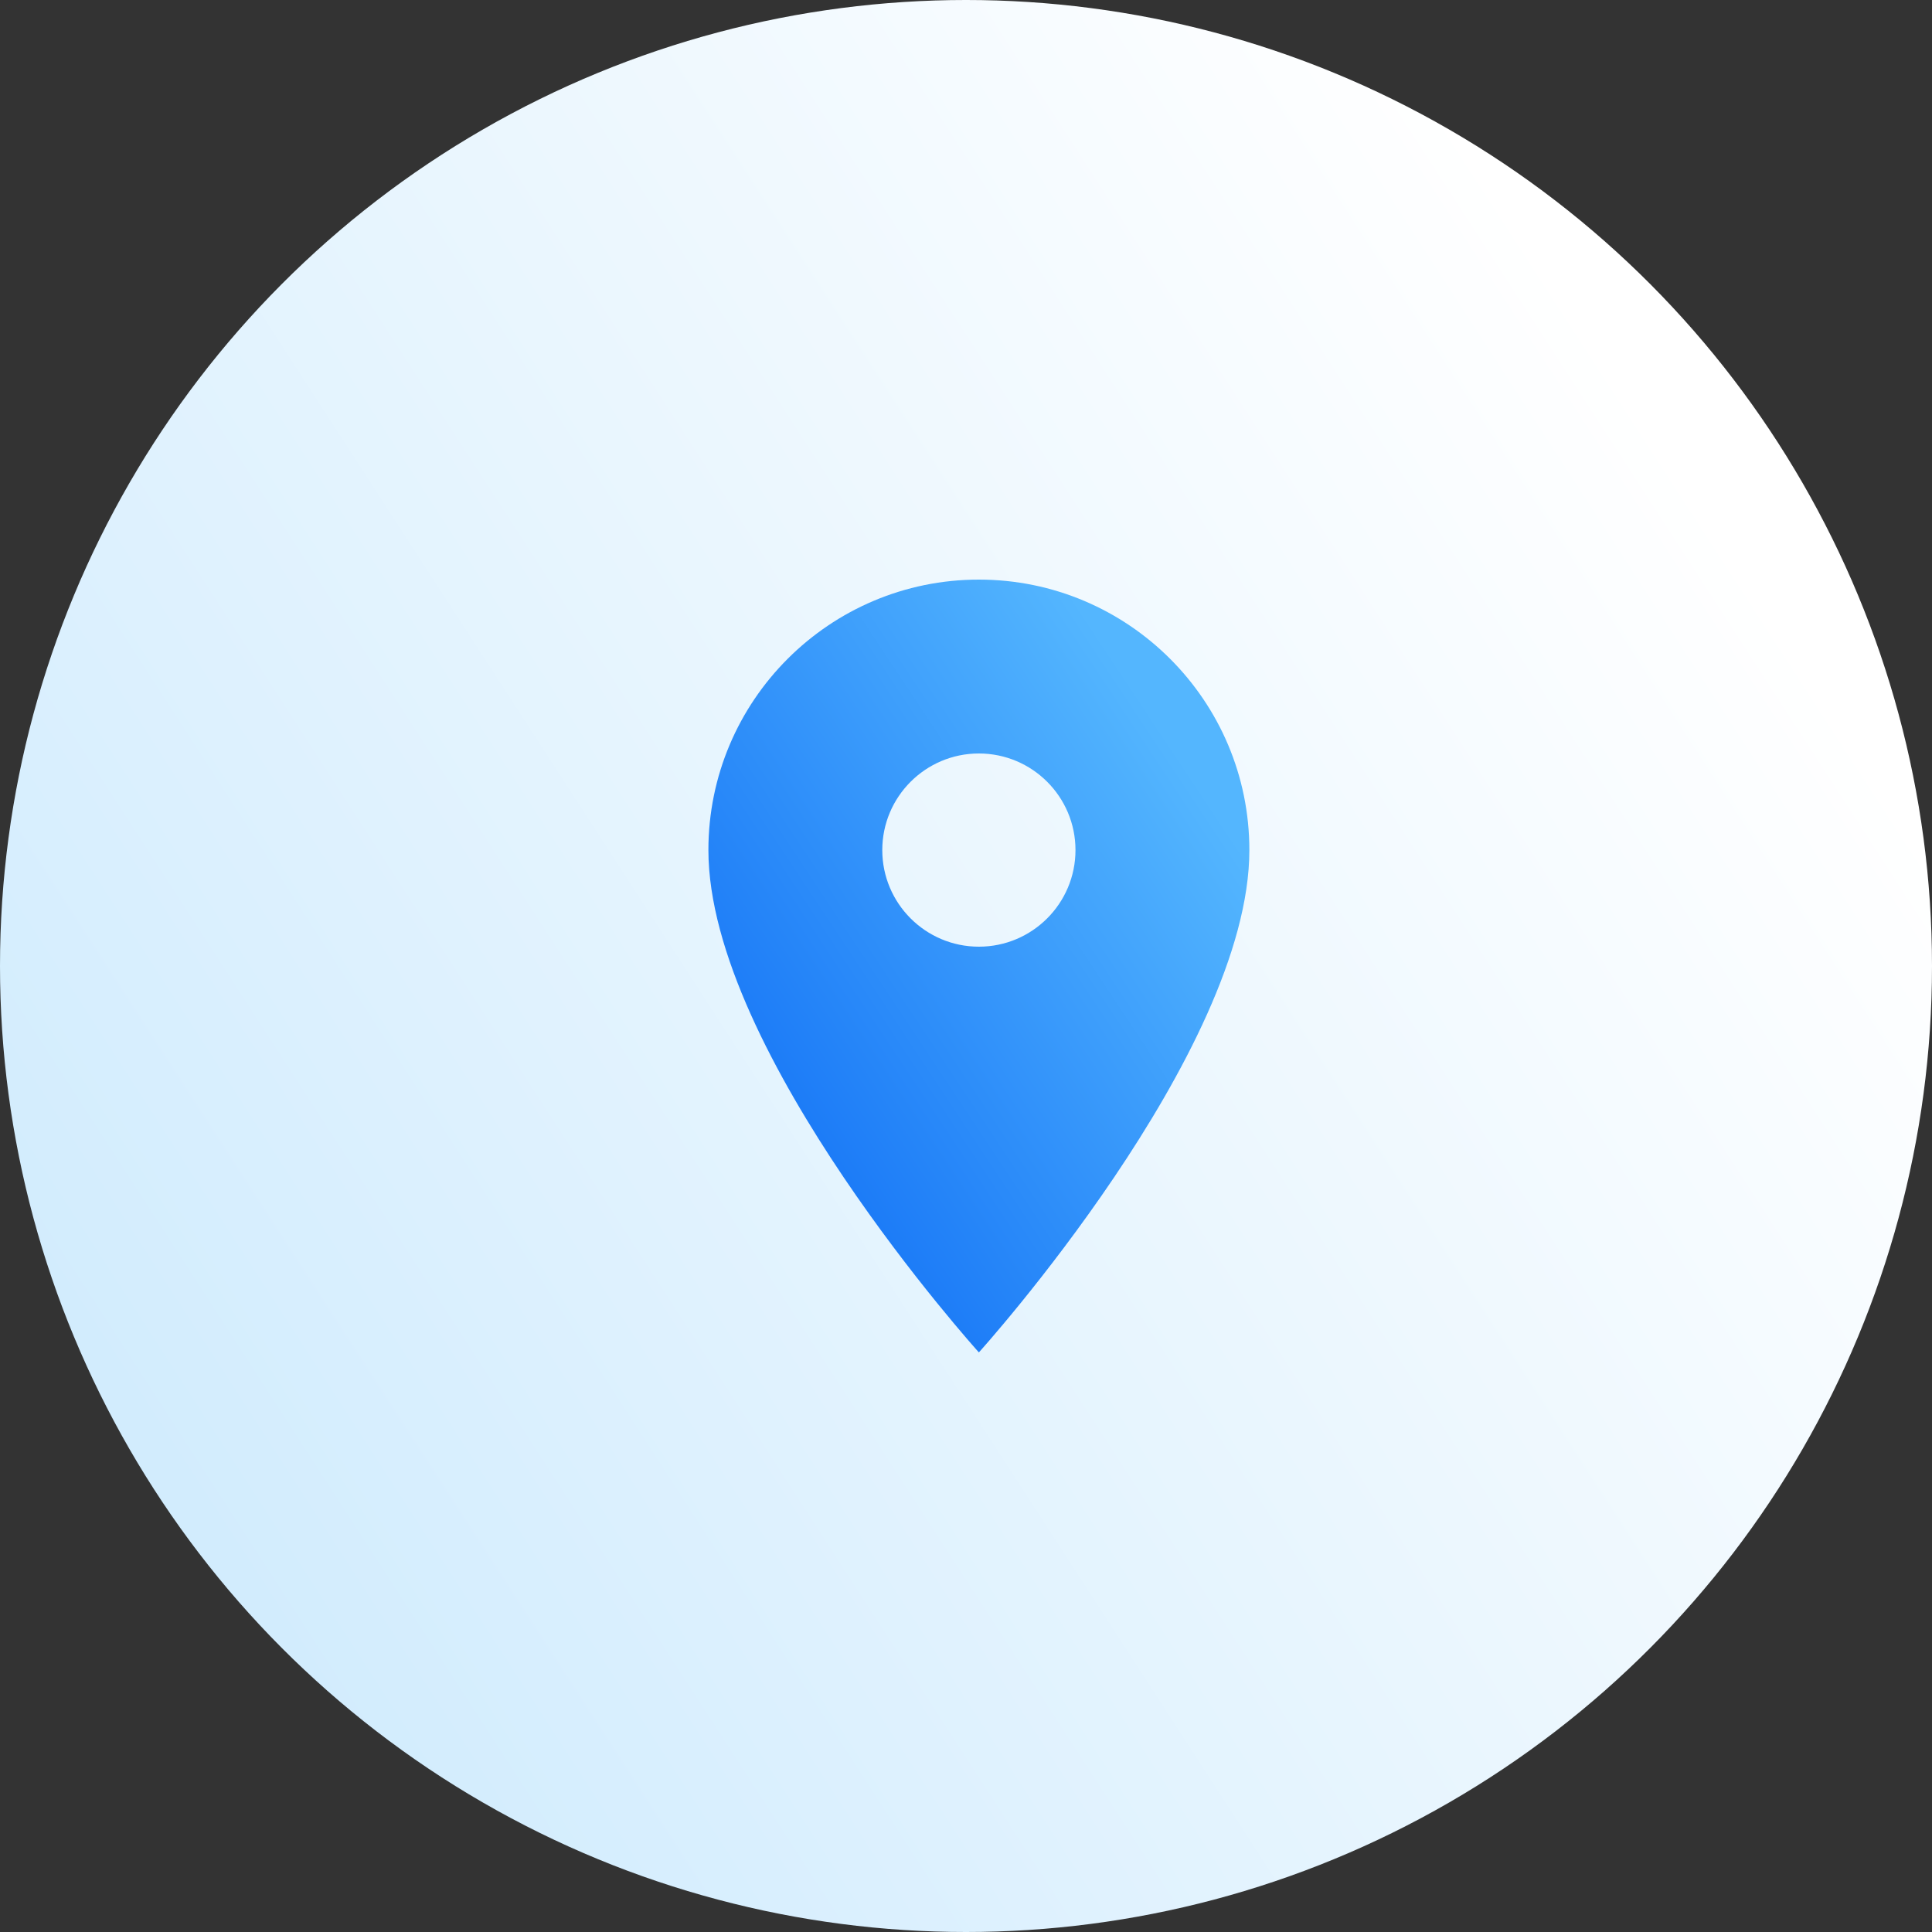 <svg width="60" height="60" viewBox="0 0 60 60" fill="none" xmlns="http://www.w3.org/2000/svg">
<rect x="0" y="0" width="60" height="60" fill="#333333" stroke="none"/>
<circle cx="30" cy="30" r="30" fill="url(#paint0_linear_2265_566)"/>
<path d="M30.4 18C25.762 18 22 21.762 22 26.4C22 32.7 30.4 42 30.4 42C30.4 42 38.8 32.7 38.8 26.4C38.8 21.762 35.038 18 30.4 18ZM30.4 29.4C28.744 29.4 27.4 28.056 27.4 26.4C27.4 24.744 28.744 23.4 30.4 23.4C32.056 23.4 33.4 24.744 33.4 26.4C33.4 28.056 32.056 29.4 30.4 29.4Z" fill="url(#paint1_linear_2265_566)"/>
<defs>
<linearGradient id="paint0_linear_2265_566" x1="50.357" y1="11.429" x2="-7.623" y2="48.984" gradientUnits="userSpaceOnUse">
<stop stop-color="white"/>
<stop offset="1" stop-color="#C8E8FD"/>
</linearGradient>
<linearGradient id="paint1_linear_2265_566" x1="33.308" y1="18" x2="13.478" y2="31.159" gradientUnits="userSpaceOnUse">
<stop offset="0.01" stop-color="#54B6FE"/>
<stop offset="1" stop-color="#0260F4"/>
</linearGradient>
</defs>
</svg>
